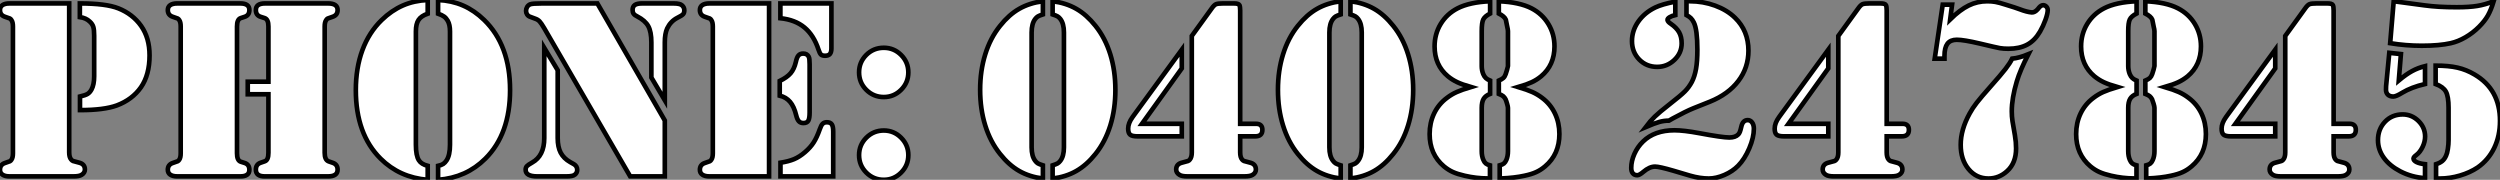<?xml version="1.0" standalone="no"?>
<svg xmlns="http://www.w3.org/2000/svg" viewBox="1.756 7.44 539.447 38.8"><rect x="1.756" y="7.44" width="539.447" height="38.8" fill="#808080" stroke="none"/><path d="M5.00-37.32L17.17-37.32L17.17-5.20Q17.17-4.13 17.58-3.66L17.58-3.66Q17.80-3.39 17.99-3.32Q18.18-3.25 19.25-2.98L19.25-2.98Q20.56-2.68 20.56-1.48L20.56-1.48Q20.56-0.77 19.85-0.33L19.85-0.33Q19.33 0 18.13 0L18.13 0L17.20 0L5.00 0L4.29 0Q3.31 0 2.78-0.37Q2.24-0.74 2.24-1.42L2.24-1.42Q2.24-2.54 3.34-2.90L3.34-2.90Q4.24-3.20 4.39-3.27Q4.54-3.34 4.70-3.58L4.70-3.58Q5.03-4.02 5.03-4.98L5.03-4.98L5.03-32.35Q5.03-33.30 4.70-33.74L4.70-33.74Q4.54-33.99 4.39-34.06Q4.24-34.13 3.34-34.43L3.34-34.43Q2.24-34.78 2.24-35.90L2.24-35.90Q2.24-36.59 2.78-36.96Q3.31-37.32 4.29-37.32L4.29-37.32L5.00-37.32ZM19.50-14.30L19.50-14.30L19.50-17.23Q20.67-17.50 21.15-17.80Q21.63-18.10 21.98-18.73L21.98-18.73Q22.56-19.80 22.56-21.60L22.56-21.60L22.56-30.35Q22.56-31.64 22.37-32.27Q22.18-32.89 21.60-33.41L21.60-33.41Q20.81-34.18 19.47-34.37L19.47-34.37L19.47-37.32Q25.10-37.32 27.78-36.26L27.78-36.26Q30.87-35.03 32.68-32.48L32.68-32.48Q34.51-29.89 34.51-26.11L34.51-26.11Q34.51-21.90 32.65-19.22L32.65-19.22Q30.79-16.57 27.45-15.31L27.45-15.31Q24.69-14.30 19.50-14.30ZM55.70-17.72L55.70-20.43L60.16-20.43L60.16-32.35Q60.16-33.88 59.36-34.15L59.36-34.15L58.49-34.43Q57.45-34.75 57.45-35.90L57.45-35.90Q57.45-37.32 59.42-37.32L59.42-37.32L60.13-37.32L72.30-37.32L73.04-37.32Q75.09-37.32 75.09-35.90L75.09-35.90Q75.09-34.78 73.99-34.43L73.99-34.43Q73.09-34.13 72.94-34.06Q72.79-33.99 72.63-33.74L72.63-33.74Q72.30-33.30 72.30-32.35L72.30-32.35L72.30-5.09Q72.30-3.58 73.12-3.25L73.12-3.25L73.99-2.95Q75.09-2.60 75.09-1.45L75.09-1.45Q75.09 0 73.04 0L73.04 0L72.30 0L60.13 0L59.36 0Q57.45 0 57.45-1.45L57.45-1.45Q57.45-2.60 58.49-2.95L58.49-2.95L59.36-3.25Q60.16-3.50 60.16-5.09L60.16-5.09L60.16-17.72L55.70-17.72ZM54.11 0L53.40 0L41.21 0L40.50 0Q39.51 0 38.98-0.37Q38.45-0.74 38.45-1.42L38.45-1.42Q38.45-2.54 39.54-2.90L39.54-2.90Q40.44-3.20 40.59-3.27Q40.74-3.34 40.91-3.58L40.91-3.58Q41.23-4.02 41.23-4.98L41.23-4.98L41.23-32.35Q41.23-33.30 40.91-33.74L40.91-33.74Q40.74-33.99 40.59-34.06Q40.44-34.13 39.54-34.43L39.54-34.43Q38.45-34.78 38.45-35.90L38.45-35.90Q38.45-36.59 38.98-36.96Q39.51-37.32 40.50-37.32L40.50-37.32L41.21-37.32L53.40-37.32L54.11-37.32Q56.05-37.32 56.05-35.90L56.05-35.90Q56.05-34.75 55.02-34.43L55.02-34.43L54.17-34.15Q53.38-33.88 53.38-32.35L53.38-32.35L53.38-4.98Q53.38-3.45 54.17-3.17L54.17-3.17L55.02-2.90Q56.05-2.57 56.05-1.42L56.05-1.42Q56.05 0 54.11 0L54.11 0ZM94.53-38.06L94.53-35.11Q93.13-34.62 92.56-33.77Q91.98-32.92 91.98-31.28L91.98-31.28L91.98-6.84Q91.98-4.43 92.64-3.45L92.64-3.45Q93.16-2.63 94.53-2.27L94.53-2.27L94.53 0.74Q88.46 0.25 84.36-3.83L84.36-3.83Q79.02-9.13 79.02-18.62L79.02-18.62Q79.02-23.38 80.43-27.22Q81.84-31.06 84.60-33.74L84.60-33.74Q86.71-35.79 89.14-36.86Q91.57-37.93 94.53-38.06L94.53-38.06ZM96.77-35.11L96.77-35.11L96.77-38.06Q99.72-37.93 102.17-36.86Q104.62-35.79 106.72-33.74L106.72-33.74Q112.30-28.30 112.30-18.62L112.30-18.62Q112.30-9.13 106.97-3.83L106.97-3.83Q102.87 0.27 96.77 0.74L96.77 0.74L96.77-2.27Q97.48-2.43 97.88-2.69Q98.27-2.95 98.60-3.45L98.60-3.45Q99.34-4.57 99.34-6.84L99.34-6.84L99.34-31.28Q99.34-32.73 98.85-33.58L98.85-33.58Q98.52-34.15 98.07-34.48Q97.62-34.81 96.77-35.11ZM119.16-37.32L131.14-37.32L145.69-12.06L145.69 0L138.22 0L119.66-31.99Q119.05-33.03 118.67-33.44Q118.29-33.85 117.69-34.04L117.69-34.04L116.65-34.43Q116.24-34.56 115.99-34.92Q115.75-35.27 115.75-35.71L115.75-35.71Q115.75-36.18 115.99-36.57Q116.24-36.97 116.65-37.13L116.65-37.13Q117.11-37.32 119.16-37.32L119.16-37.32ZM119.68-8.26L119.68-27.73L122.58-22.91L122.58-8.26Q122.58-6.34 123.22-5.11Q123.87-3.88 125.26-3.09L125.26-3.09L126.08-2.63Q126.79-2.21 126.79-1.39L126.79-1.39Q126.79-0.77 126.27-0.36L126.27-0.36Q125.84 0 124.47 0L124.47 0L118.15 0Q115.66 0 115.66-1.42L115.66-1.42Q115.66-1.91 115.92-2.20Q116.18-2.49 117.06-2.98L117.06-2.98Q119.68-4.43 119.68-8.26L119.68-8.26ZM145.69-28.90L145.69-16.43L142.79-21.33L142.79-28.90Q142.79-31.20 142.12-32.42Q141.45-33.63 139.75-34.51L139.75-34.51Q139.18-34.78 138.96-35.10Q138.74-35.41 138.74-35.90L138.74-35.90Q138.74-36.64 139.22-36.98Q139.70-37.32 140.77-37.32L140.77-37.32L147.60-37.32Q149.00-37.32 149.43-36.89L149.43-36.89Q149.90-36.45 149.90-35.85L149.90-35.85Q149.90-35.27 149.64-34.99Q149.38-34.70 148.39-34.21L148.39-34.21Q146.95-33.47 146.21-31.94L146.21-31.94Q145.69-30.82 145.69-28.90L145.69-28.90ZM156.02-37.32L168.19-37.32L168.19 0L156.02 0L155.31 0Q154.33 0 153.79-0.37Q153.26-0.74 153.26-1.42L153.26-1.42Q153.26-2.54 154.36-2.90L154.36-2.90Q155.26-3.20 155.41-3.27Q155.56-3.34 155.72-3.58L155.72-3.58Q156.05-4.02 156.05-4.98L156.05-4.98L156.05-32.35Q156.05-33.30 155.72-33.74L155.72-33.74Q155.56-33.99 155.41-34.06Q155.26-34.13 154.36-34.43L154.36-34.43Q153.26-34.78 153.26-35.90L153.26-35.90Q153.26-36.59 153.79-36.96Q154.33-37.32 155.31-37.32L155.31-37.32L156.02-37.32ZM170.63-34.13L170.63-37.32L181.64-37.32L181.64-27.64Q181.64-26.80 181.32-26.41Q180.99-26.03 180.28-26.03L180.28-26.03Q179.68-26.03 179.40-26.28Q179.13-26.52 178.88-27.29L178.88-27.29Q177.84-30.46 175.83-32.13Q173.82-33.80 170.63-34.13L170.63-34.13ZM170.49-17.42L170.49-17.42L170.49-20.59Q172.07-21.36 172.84-22.26Q173.61-23.16 173.96-24.66L173.96-24.66Q174.18-25.70 174.54-26.10Q174.89-26.50 175.55-26.50L175.55-26.50Q176.42-26.50 176.75-25.81L176.75-25.81Q176.94-25.46 176.94-24.20L176.94-24.20L176.94-13.78Q176.94-12.50 176.65-12.00Q176.37-11.51 175.60-11.51L175.60-11.51Q174.97-11.51 174.62-11.89Q174.26-12.28 174.04-13.18L174.04-13.18Q173.58-15.07 172.72-16.08Q171.86-17.09 170.49-17.42ZM182.03 0L170.65 0L170.65-2.95Q172.43-3.23 173.59-3.72Q174.75-4.21 175.93-5.22L175.93-5.22Q177.11-6.23 177.80-7.31Q178.50-8.39 179.13-10.17L179.13-10.17Q179.43-11.05 179.76-11.36Q180.09-11.68 180.66-11.68L180.66-11.68Q181.43-11.68 181.73-11.22Q182.03-10.77 182.03-9.65L182.03-9.65L182.03 0ZM192.94-27.75L192.94-27.75Q195.13-27.75 196.68-26.20Q198.24-24.64 198.24-22.45L198.24-22.45Q198.24-20.23 196.68-18.68Q195.13-17.12 192.94-17.12L192.94-17.12Q190.72-17.12 189.16-18.68Q187.61-20.23 187.61-22.45L187.61-22.45Q187.61-24.64 189.16-26.20Q190.72-27.75 192.94-27.75ZM192.94-9.90L192.94-9.90Q195.13-9.90 196.68-8.34Q198.24-6.78 198.24-4.59L198.24-4.59Q198.24-2.38 196.68-0.82Q195.13 0.74 192.94 0.74L192.94 0.74Q190.72 0.74 189.16-0.82Q187.61-2.38 187.61-4.59L187.61-4.59Q187.61-6.78 189.16-8.34Q190.72-9.90 192.94-9.90Z" fill="white" stroke="black" transform="translate(0 0) scale(1 1) translate(-0.484 45.5)"/><path d="M15.04-2.38L15.04 0.46Q12.17 0.11 9.94-1.16Q7.71-2.43 5.80-4.84L5.80-4.84Q3.69-7.46 2.60-10.99Q1.50-14.52 1.50-18.68L1.50-18.68Q1.50-22.80 2.60-26.33Q3.69-29.86 5.80-32.48L5.80-32.48Q7.71-34.89 9.94-36.16Q12.17-37.43 15.04-37.79L15.04-37.79L15.04-34.95Q14.27-34.70 13.97-34.52Q13.67-34.34 13.40-33.99L13.40-33.99Q12.61-32.98 12.61-31.06L12.61-31.06L12.61-6.26Q12.61-4.35 13.40-3.34L13.40-3.34Q13.67-2.98 13.97-2.80Q14.27-2.63 15.04-2.38L15.04-2.38ZM17.14 0.46L17.14 0.46L17.14-2.38Q17.91-2.63 18.21-2.80Q18.51-2.98 18.79-3.34L18.79-3.34Q19.58-4.35 19.58-6.26L19.58-6.26L19.58-31.06Q19.58-32.98 18.79-33.99L18.79-33.99Q18.51-34.34 18.21-34.52Q17.91-34.70 17.14-34.95L17.14-34.95L17.14-37.79Q20.02-37.43 22.24-36.16Q24.47-34.89 26.39-32.48L26.39-32.48Q28.49-29.86 29.59-26.33Q30.68-22.80 30.68-18.68L30.68-18.68Q30.68-14.52 29.59-10.99Q28.49-7.46 26.39-4.84L26.39-4.84Q24.47-2.43 22.24-1.16Q20.02 0.11 17.14 0.46ZM47.17-5.17L47.17-30.30L51.46-36.23Q51.98-36.97 52.39-37.15Q52.80-37.32 53.89-37.32L53.89-37.32L56.27-37.32Q57.26-37.32 57.45-36.97L57.45-36.97Q57.61-36.61 57.61-35.82L57.61-35.82L57.61-11.35L61.03-11.35Q62.40-11.35 62.40-10.04L62.40-10.04Q62.40-8.64 60.87-8.64L60.87-8.64L57.61-8.64L57.61-5.17Q57.61-4.13 58.02-3.64L58.02-3.64Q58.24-3.39 58.43-3.32Q58.63-3.25 59.69-2.98L59.69-2.98Q61.00-2.68 61.00-1.48L61.00-1.48Q61.00-0.77 60.29-0.33L60.29-0.33Q59.77 0 58.54 0L58.54 0L57.64 0L47.14 0L46.24 0Q45.01 0 44.52-0.33L44.52-0.33Q43.80-0.77 43.80-1.48L43.80-1.48Q43.80-2.68 45.12-2.98L45.12-2.98Q46.16-3.25 46.36-3.32Q46.57-3.39 46.76-3.64L46.76-3.64Q47.17-4.13 47.17-5.17L47.17-5.17ZM34.78-13.34L45.01-27.34L45.01-23.30L36.42-11.35L45.01-11.35L45.01-8.64L35.46-8.64Q34.29-8.64 33.87-9.00Q33.44-9.35 33.44-10.31L33.44-10.31Q33.44-11.48 34.37-12.77L34.37-12.77L34.78-13.34ZM79.30-2.38L79.30 0.46Q76.43 0.11 74.20-1.16Q71.97-2.43 70.05-4.84L70.05-4.84Q67.95-7.46 66.86-10.99Q65.76-14.52 65.76-18.68L65.76-18.68Q65.76-22.80 66.86-26.33Q67.95-29.86 70.05-32.48L70.05-32.48Q71.97-34.89 74.20-36.16Q76.43-37.43 79.30-37.79L79.30-37.79L79.30-34.95Q78.53-34.70 78.23-34.52Q77.93-34.34 77.66-33.99L77.66-33.99Q76.86-32.98 76.86-31.06L76.86-31.06L76.86-6.26Q76.86-4.35 77.66-3.34L77.66-3.34Q77.93-2.98 78.23-2.80Q78.53-2.63 79.30-2.38L79.30-2.38ZM81.40 0.46L81.40 0.46L81.40-2.38Q82.17-2.63 82.47-2.80Q82.77-2.98 83.04-3.34L83.04-3.34Q83.84-4.35 83.84-6.26L83.84-6.26L83.84-31.06Q83.84-32.98 83.04-33.99L83.04-33.99Q82.77-34.34 82.47-34.52Q82.17-34.70 81.40-34.95L81.40-34.95L81.40-37.79Q84.27-37.43 86.50-36.16Q88.73-34.89 90.64-32.48L90.64-32.48Q92.75-29.86 93.84-26.33Q94.94-22.80 94.94-18.68L94.94-18.68Q94.94-14.52 93.84-10.99Q92.75-7.46 90.64-4.84L90.64-4.84Q88.73-2.43 86.50-1.16Q84.27 0.11 81.40 0.46ZM111.54-37.79L111.54-35.14Q110.39-34.54 110.06-33.85Q109.73-33.17 109.73-31.34L109.73-31.34L109.73-23.79Q109.73-22.89 110.06-22.07L110.06-22.07Q110.30-21.52 110.62-21.22Q110.93-20.92 111.54-20.67L111.54-20.67L111.54-17.80Q110.55-17.42 110.14-16.73Q109.73-16.05 109.73-14.79L109.73-14.79L109.73-5.44Q109.73-4.35 110.09-3.55L110.09-3.55Q110.30-3.04 110.61-2.79Q110.91-2.54 111.51-2.38L111.51-2.38L111.51 0.46L110.96 0.44Q108.55 0.44 106.04-0.14L106.04-0.14Q104.51-0.49 103.51-0.94Q102.51-1.39 101.58-2.16L101.58-2.16Q98.49-4.76 98.49-9.13L98.49-9.13Q98.49-11.57 99.46-13.59Q100.43-15.61 102.24-16.95L102.24-16.95Q103.25-17.72 104.36-18.21Q105.46-18.70 107.38-19.28L107.38-19.28Q105.52-19.82 104.44-20.33Q103.36-20.84 102.43-21.60L102.43-21.60Q99.56-24.01 99.56-28.05L99.56-28.05Q99.56-30.71 100.87-32.88Q102.18-35.05 104.51-36.26L104.51-36.26Q107.11-37.60 111.54-37.79L111.54-37.79ZM113.42-35.14L113.42-35.14L113.42-37.79Q117.88-37.60 120.48-36.26L120.48-36.26Q122.80-35.05 124.11-32.88Q125.43-30.71 125.43-28.05L125.43-28.05Q125.43-24.01 122.55-21.60L122.55-21.60Q121.63-20.84 120.54-20.33Q119.46-19.82 117.61-19.28L117.61-19.28Q119.52-18.70 120.63-18.21Q121.73-17.72 122.75-16.95L122.75-16.95Q124.55-15.61 125.52-13.59Q126.49-11.57 126.49-9.13L126.49-9.13Q126.49-4.76 123.40-2.16L123.40-2.16Q122.47-1.37 121.47-0.92Q120.48-0.46 118.95-0.14L118.95-0.14Q116.79 0.33 114.00 0.44L114.00 0.44L113.61 0.46L113.61-2.38Q114.21-2.54 114.52-2.79Q114.82-3.04 115.04-3.55L115.04-3.55Q115.39-4.35 115.39-5.44L115.39-5.44L115.39-14.79Q115.39-15.04 115.21-15.65Q115.04-16.27 114.87-16.65L114.87-16.65Q114.65-17.06 114.35-17.31Q114.05-17.55 113.42-17.80L113.42-17.80L113.42-20.67Q114.08-20.95 114.39-21.23Q114.71-21.52 114.90-22.07L114.90-22.07Q115.01-22.34 115.20-23.02Q115.39-23.71 115.39-23.79L115.39-23.79L115.39-31.34Q115.39-31.64 115.23-32.32L115.23-32.32L114.93-33.82Q114.65-34.51 113.42-35.14Z" fill="white" stroke="black" transform="translate(211.758 0) scale(1 1) translate(-0.008 45.5)"/><path d="M12.03-37.71L12.03-37.71L12.03-34.81Q11.27-34.64 10.79-34.34Q10.31-34.04 10.34-33.74L10.34-33.74Q10.39-33.36 11.07-32.92L11.07-32.92Q12.30-32.07 12.85-31.09Q13.40-30.11 13.40-28.71L13.40-28.71Q13.40-26.63 11.83-25.13Q10.25-23.63 8.12-23.63L8.12-23.63Q5.80-23.63 4.24-25.22Q2.68-26.82 2.68-29.20L2.68-29.20Q2.68-31.45 4.03-33.39Q5.39-35.33 7.71-36.45L7.71-36.45Q9.19-37.16 12.03-37.71ZM14.44-34.81L14.44-34.81L14.44-37.79L15.18-37.79Q18.02-37.79 20.60-36.85Q23.19-35.90 24.91-34.23L24.91-34.23Q27.81-31.42 27.81-27.13L27.81-27.13Q27.81-23.43 25.63-20.58Q23.46-17.72 19.47-16.11L19.47-16.11L15.89-14.68Q14.33-14.05 11.48-12.50L11.48-12.50L10.66-12.03Q9.57-12.03 8.56-11.74Q7.55-11.46 5.63-10.64L5.63-10.64Q6.62-11.95 7.62-12.91Q8.61-13.86 10.61-15.42L10.61-15.42Q13.18-17.42 14.07-18.31Q14.96-19.20 15.59-20.37L15.59-20.37Q16.21-21.57 16.50-23.20Q16.79-24.83 16.79-27.32L16.79-27.32Q16.79-31.69 16.02-33.22L16.02-33.22Q15.72-33.82 15.38-34.15Q15.04-34.48 14.44-34.81ZM27.59-12.14L27.59-12.14Q28.19-12.17 28.59-11.65Q28.98-11.13 28.98-10.28L28.98-10.28Q28.98-8.39 27.99-6.06Q26.99-3.72 25.59-2.30L25.59-2.30Q24.39-1.07 22.61-0.30Q20.84 0.46 19.25 0.46L19.25 0.46Q17.34 0.46 15.20-0.16L15.20-0.16L11.59-1.23Q8.56-2.11 7.66-2.11L7.66-2.11Q6.45-2.11 5.11-0.96L5.11-0.96Q4.27-0.25 3.83-0.25L3.83-0.25Q3.20-0.25 2.86-0.66Q2.52-1.07 2.52-1.83L2.52-1.83Q2.52-3.31 3.20-4.84Q3.88-6.37 5.06-7.52L5.06-7.52Q7.55-9.95 11.84-9.95L11.84-9.95Q13.84-9.95 17.23-9.32L17.23-9.32Q22.18-8.39 23.68-8.39L23.68-8.39Q24.99-8.39 25.62-9.05L25.62-9.05Q25.84-9.30 25.96-9.61Q26.09-9.93 26.28-10.75L26.28-10.75Q26.58-12.09 27.59-12.14ZM47.20-5.17L47.20-30.30L51.49-36.23Q52.01-36.97 52.42-37.15Q52.83-37.32 53.92-37.32L53.92-37.32L56.30-37.32Q57.29-37.32 57.48-36.97L57.48-36.97Q57.64-36.61 57.64-35.82L57.64-35.82L57.64-11.35L61.06-11.35Q62.43-11.35 62.43-10.04L62.43-10.04Q62.43-8.64 60.89-8.64L60.89-8.64L57.64-8.64L57.64-5.17Q57.64-4.13 58.05-3.64L58.05-3.64Q58.27-3.39 58.46-3.32Q58.65-3.25 59.72-2.98L59.72-2.98Q61.03-2.68 61.03-1.48L61.03-1.48Q61.03-0.77 60.32-0.33L60.32-0.33Q59.80 0 58.57 0L58.57 0L57.67 0L47.17 0L46.27 0Q45.04 0 44.54-0.33L44.54-0.33Q43.83-0.77 43.83-1.48L43.83-1.48Q43.83-2.68 45.14-2.98L45.14-2.98Q46.18-3.25 46.39-3.32Q46.59-3.39 46.79-3.64L46.79-3.64Q47.20-4.13 47.20-5.17L47.20-5.17ZM34.81-13.34L45.04-27.34L45.04-23.30L36.45-11.35L45.04-11.35L45.04-8.64L35.49-8.64Q34.32-8.64 33.89-9.00Q33.47-9.35 33.47-10.31L33.47-10.31Q33.47-11.48 34.40-12.77L34.40-12.77L34.81-13.34ZM70.11-25.40L68.00-25.40L69.73-37.05L71.75-37.05L71.34-33.88Q73.47-35.96 75.33-36.87Q77.19-37.79 79.35-37.79L79.35-37.79Q80.34-37.79 81.10-37.65Q81.87-37.52 83.32-37.05L83.32-37.05Q85.56-36.37 86.32-36.07L86.32-36.07Q87.96-35.44 88.98-35.38L88.98-35.38Q89.61-35.36 90.23-36.07L90.23-36.07L90.54-36.45Q90.97-36.94 91.41-36.94L91.41-36.94Q91.79-36.94 92.09-36.63Q92.39-36.31 92.39-35.90L92.39-35.90Q92.39-35.14 91.90-33.78Q91.41-32.43 90.73-31.25L90.73-31.25Q89.61-29.31 87.95-28.42Q86.30-27.54 83.89-27.54L83.89-27.54Q82.85-27.54 82.07-27.67Q81.29-27.81 77.74-28.66L77.74-28.66Q74.27-29.48 72.76-29.48L72.76-29.48Q71.39-29.48 70.75-28.63Q70.11-27.78 70.11-26.00L70.11-26.00L70.11-25.40ZM88.21-26.36L88.21-26.36Q86.43-22.89 85.72-20.51L85.72-20.51Q84.63-16.87 84.63-14.03L84.63-14.03Q84.63-12.91 84.79-11.89L84.79-11.89L85.31-8.86Q85.56-7.41 85.56-6.02L85.56-6.02Q85.56-2.90 83.64-1.15L83.64-1.15Q81.89 0.46 79.60 0.46L79.60 0.46Q76.97 0.46 75.29-1.59Q73.61-3.64 73.61-6.81L73.61-6.81Q73.61-10.09 75.55-13.59L75.55-13.59Q76.15-14.71 77.07-15.89Q77.98-17.06 80.09-19.44L80.09-19.44Q82.28-21.90 83.28-23.19Q84.27-24.47 84.71-25.40L84.71-25.40Q86.21-25.54 88.21-26.36ZM111.56-37.79L111.56-35.14Q110.41-34.54 110.09-33.85Q109.76-33.17 109.76-31.34L109.76-31.34L109.76-23.79Q109.76-22.89 110.09-22.07L110.09-22.07Q110.33-21.52 110.65-21.22Q110.96-20.92 111.56-20.67L111.56-20.67L111.56-17.80Q110.58-17.42 110.17-16.73Q109.76-16.05 109.76-14.79L109.76-14.79L109.76-5.44Q109.76-4.35 110.11-3.55L110.11-3.55Q110.33-3.04 110.63-2.79Q110.93-2.54 111.54-2.38L111.54-2.38L111.54 0.46L110.99 0.44Q108.58 0.44 106.07-0.14L106.07-0.14Q104.54-0.49 103.54-0.94Q102.54-1.39 101.61-2.16L101.61-2.16Q98.52-4.76 98.52-9.13L98.52-9.13Q98.52-11.57 99.49-13.59Q100.46-15.61 102.27-16.95L102.27-16.95Q103.28-17.72 104.38-18.21Q105.49-18.70 107.41-19.28L107.41-19.28Q105.55-19.82 104.47-20.33Q103.39-20.84 102.46-21.60L102.46-21.60Q99.59-24.01 99.59-28.05L99.59-28.05Q99.59-30.71 100.90-32.88Q102.21-35.05 104.54-36.26L104.54-36.26Q107.13-37.60 111.56-37.79L111.56-37.79ZM113.45-35.14L113.45-35.14L113.45-37.79Q117.91-37.60 120.50-36.26L120.50-36.26Q122.83-35.05 124.14-32.88Q125.45-30.71 125.45-28.05L125.45-28.05Q125.45-24.01 122.58-21.60L122.58-21.60Q121.65-20.84 120.57-20.33Q119.49-19.82 117.63-19.28L117.63-19.28Q119.55-18.70 120.65-18.21Q121.76-17.72 122.77-16.95L122.77-16.95Q124.58-15.61 125.55-13.59Q126.52-11.57 126.52-9.13L126.52-9.13Q126.52-4.76 123.43-2.16L123.43-2.16Q122.50-1.37 121.50-0.92Q120.50-0.46 118.97-0.14L118.97-0.14Q116.81 0.33 114.02 0.44L114.02 0.44L113.64 0.46L113.64-2.38Q114.24-2.54 114.54-2.79Q114.84-3.04 115.06-3.55L115.06-3.55Q115.42-4.35 115.42-5.44L115.42-5.44L115.42-14.79Q115.42-15.04 115.24-15.65Q115.06-16.27 114.90-16.65L114.90-16.65Q114.68-17.06 114.38-17.31Q114.08-17.55 113.45-17.80L113.45-17.80L113.45-20.67Q114.11-20.95 114.42-21.23Q114.73-21.52 114.93-22.07L114.93-22.07Q115.04-22.34 115.23-23.02Q115.42-23.71 115.42-23.79L115.42-23.79L115.42-31.34Q115.42-31.64 115.25-32.32L115.25-32.32L114.95-33.82Q114.68-34.51 113.45-35.14ZM143.64-5.17L143.64-30.30L147.93-36.23Q148.45-36.97 148.86-37.15Q149.27-37.32 150.36-37.32L150.36-37.32L152.74-37.32Q153.73-37.32 153.92-36.97L153.92-36.97Q154.08-36.61 154.08-35.82L154.08-35.82L154.08-11.35L157.50-11.35Q158.87-11.35 158.87-10.04L158.87-10.04Q158.87-8.64 157.34-8.64L157.34-8.64L154.08-8.64L154.08-5.17Q154.08-4.13 154.49-3.64L154.49-3.64Q154.71-3.39 154.90-3.32Q155.09-3.25 156.16-2.98L156.16-2.98Q157.47-2.68 157.47-1.48L157.47-1.48Q157.47-0.77 156.76-0.33L156.76-0.33Q156.24 0 155.01 0L155.01 0L154.11 0L143.61 0L142.71 0Q141.48 0 140.98-0.33L140.98-0.33Q140.27-0.77 140.27-1.48L140.27-1.48Q140.27-2.68 141.59-2.98L141.59-2.98Q142.63-3.25 142.83-3.32Q143.04-3.39 143.23-3.64L143.23-3.64Q143.64-4.13 143.64-5.17L143.64-5.17ZM131.25-13.34L141.48-27.34L141.48-23.30L132.89-11.35L141.48-11.35L141.48-8.64L131.93-8.64Q130.76-8.64 130.33-9.00Q129.91-9.35 129.91-10.31L129.91-10.31Q129.91-11.48 130.84-12.77L130.84-12.77L131.25-13.34ZM166.28-28.74L166.28-28.74L167.04-37.79Q167.95-37.68 168.11-37.65L168.11-37.65L173.63-36.91Q176.56-36.50 180.63-36.50L180.63-36.50Q183.37-36.50 185.06-36.78Q186.76-37.05 188.62-37.79L188.62-37.79Q188.04-35.90 187.36-34.70Q186.68-33.50 185.45-32.27L185.45-32.27Q184.13-30.95 182.53-30.02Q180.93-29.09 179.35-28.74L179.35-28.74Q176.94-28.19 173.11-28.19L173.11-28.19Q169.64-28.19 166.28-28.74ZM165.40-19.47L166.09-26.66L168.60-26.39L168.14-20.70Q169.75-22.04 171.01-22.72Q172.27-23.41 173.80-23.79L173.80-23.79L173.80-19.93Q170.87-19.25 168.88-18.05L168.88-18.05Q167.56-17.23 166.96-17.23L166.96-17.23Q166.22-17.23 165.80-17.62Q165.38-18.02 165.38-18.70L165.38-18.70Q165.38-19.03 165.40-19.47L165.40-19.47ZM176.09-19.93L176.09-19.93L176.09-23.90Q178.91-23.90 180.82-23.46Q182.74-23.02 184.49-21.98L184.49-21.98Q189.98-18.76 189.98-11.98L189.98-11.98Q189.98-8.72 188.73-6.13Q187.47-3.53 185.14-1.91L185.14-1.91Q183.50-0.82 181.34-0.18Q179.18 0.46 177.02 0.46L177.02 0.46L176.18 0.46L176.18-2.63Q177.02-2.90 177.53-3.32Q178.04-3.75 178.36-4.51L178.36-4.51Q178.58-4.95 178.73-5.93Q178.88-6.92 178.88-7.82L178.88-7.82L178.88-14.82Q178.88-17.23 178.31-18.28Q177.73-19.33 176.09-19.93ZM173.80-2.63L173.80-2.63L173.80 0.38Q170.93 0.19 168.46-1.09L168.46-1.09Q166.14-2.30 164.90-4.03Q163.65-5.77 163.65-7.82L163.65-7.82Q163.65-10.20 165.17-11.79Q166.69-13.37 168.98-13.37L168.98-13.37Q170.95-13.37 172.39-11.95Q173.82-10.53 173.82-8.59L173.82-8.59Q173.82-7.49 173.28-6.36Q172.73-5.22 171.94-4.62L171.94-4.62Q171.31-4.16 171.31-3.86L171.31-3.86Q171.31-3.42 171.96-3.09Q172.62-2.76 173.80-2.63Z" fill="white" stroke="black" transform="translate(351.254 0) scale(1 1) translate(-0.031 45.5)"/></svg>